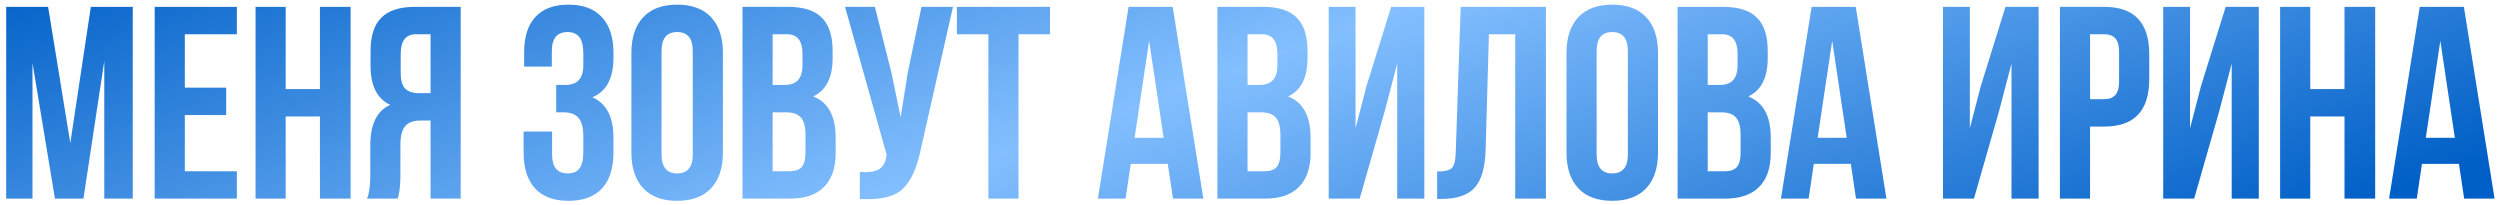 <?xml version="1.0" encoding="UTF-8"?> <svg xmlns="http://www.w3.org/2000/svg" width="365" height="30" viewBox="0 0 365 30" fill="none"><path d="M7.024 1L10.264 20.88L13.264 1H19.384V29H15.224V8.92L12.184 29H8.024L4.744 9.2V29H0.904V1H7.024ZM26.984 5V12.8H33.024V16.8H26.984V25H34.584V29H22.584V1H34.584V5H26.984ZM41.711 17V29H37.311V1H41.711V13H46.711V1H51.191V29H46.711V17H41.711ZM58.061 29H53.581C53.901 28.253 54.061 27.12 54.061 25.6V21.28C54.061 18.133 55.035 16.147 56.981 15.32C55.061 14.413 54.101 12.52 54.101 9.64V7.44C54.101 5.253 54.621 3.64 55.661 2.6C56.701 1.533 58.355 1 60.621 1H67.261V29H62.861V17.6H61.341C60.328 17.6 59.595 17.88 59.141 18.44C58.688 18.973 58.461 19.88 58.461 21.16V25.56C58.461 27.053 58.328 28.2 58.061 29ZM62.861 5H60.741C59.248 5 58.501 5.96 58.501 7.88V10.64C58.501 11.707 58.715 12.467 59.141 12.92C59.595 13.373 60.261 13.6 61.141 13.6H62.861V5ZM85.166 9.44V7.88C85.166 6.68 84.966 5.853 84.566 5.4C84.193 4.92 83.633 4.68 82.886 4.68C81.339 4.68 80.566 5.6 80.566 7.44V9.72H76.526V7.64C76.526 5.373 77.073 3.653 78.166 2.48C79.259 1.28 80.873 0.68 83.006 0.68C85.139 0.68 86.766 1.293 87.886 2.52C89.006 3.72 89.566 5.453 89.566 7.72V8.44C89.566 11.427 88.539 13.347 86.486 14.2C88.539 15.107 89.566 17.067 89.566 20.08V22.28C89.566 24.547 89.006 26.293 87.886 27.52C86.766 28.72 85.139 29.32 83.006 29.32C80.873 29.32 79.246 28.72 78.126 27.52C77.006 26.293 76.446 24.547 76.446 22.28V19.2H80.606V22.56C80.606 24.4 81.366 25.32 82.886 25.32C83.633 25.32 84.193 25.093 84.566 24.64C84.966 24.16 85.166 23.333 85.166 22.16V19.96C85.166 18.68 84.939 17.773 84.486 17.24C84.033 16.68 83.299 16.4 82.286 16.4H81.206V12.4H82.526C83.406 12.4 84.059 12.173 84.486 11.72C84.939 11.267 85.166 10.507 85.166 9.44ZM96.585 7.44V22.56C96.585 24.4 97.345 25.32 98.865 25.32C100.385 25.32 101.145 24.4 101.145 22.56V7.44C101.145 5.6 100.385 4.68 98.865 4.68C97.345 4.68 96.585 5.6 96.585 7.44ZM92.185 22.28V7.72C92.185 5.48 92.759 3.747 93.905 2.52C95.052 1.293 96.705 0.68 98.865 0.68C101.025 0.68 102.679 1.293 103.825 2.52C104.972 3.747 105.545 5.48 105.545 7.72V22.28C105.545 24.52 104.972 26.253 103.825 27.48C102.679 28.707 101.025 29.32 98.865 29.32C96.705 29.32 95.052 28.707 93.905 27.48C92.759 26.253 92.185 24.52 92.185 22.28ZM115.045 1C117.311 1 118.965 1.533 120.005 2.6C121.045 3.64 121.565 5.253 121.565 7.44V8.44C121.565 11.32 120.618 13.2 118.725 14.08C120.911 14.933 122.005 16.933 122.005 20.08V22.36C122.005 24.52 121.431 26.173 120.285 27.32C119.165 28.44 117.511 29 115.325 29H108.405V1H115.045ZM114.765 16.4H112.805V25H115.325C116.098 25 116.671 24.8 117.045 24.4C117.418 23.973 117.605 23.253 117.605 22.24V19.8C117.605 18.52 117.378 17.64 116.925 17.16C116.498 16.653 115.778 16.4 114.765 16.4ZM114.925 5H112.805V12.4H114.525C115.405 12.4 116.058 12.173 116.485 11.72C116.938 11.267 117.165 10.507 117.165 9.44V7.88C117.165 5.96 116.418 5 114.925 5ZM139.135 1L134.415 21.88C133.855 24.6 132.961 26.52 131.735 27.64C130.508 28.76 128.441 29.227 125.535 29.04V25.12C126.735 25.2 127.641 25.08 128.255 24.76C128.868 24.44 129.255 23.8 129.415 22.84L129.455 22.6L123.375 1H127.735L130.135 10.56L131.495 17.12L132.535 10.6L134.535 1H139.135ZM139.703 5V1H153.303V5H148.703V29H144.303V5H139.703ZM171.212 1L175.692 29H171.252L170.492 23.92H165.092L164.332 29H160.292L164.772 1H171.212ZM167.772 5.96L165.652 20.12H169.892L167.772 5.96ZM184.381 1C186.647 1 188.301 1.533 189.341 2.6C190.381 3.64 190.901 5.253 190.901 7.44V8.44C190.901 11.32 189.954 13.2 188.061 14.08C190.247 14.933 191.341 16.933 191.341 20.08V22.36C191.341 24.52 190.767 26.173 189.621 27.32C188.501 28.44 186.847 29 184.661 29H177.741V1H184.381ZM184.101 16.4H182.141V25H184.661C185.434 25 186.007 24.8 186.381 24.4C186.754 23.973 186.941 23.253 186.941 22.24V19.8C186.941 18.52 186.714 17.64 186.261 17.16C185.834 16.653 185.114 16.4 184.101 16.4ZM184.261 5H182.141V12.4H183.861C184.741 12.4 185.394 12.173 185.821 11.72C186.274 11.267 186.501 10.507 186.501 9.44V7.88C186.501 5.96 185.754 5 184.261 5ZM202.191 16.16L198.511 29H193.991V1H197.911V18.72L199.511 12.56L203.111 1H207.951V29H203.991V9.28L202.191 16.16ZM209.821 29.04V25.04C210.888 25.04 211.594 24.88 211.941 24.56C212.314 24.213 212.514 23.413 212.541 22.16L213.261 1H225.701V29H221.221V5H217.381L216.901 21.92C216.821 24.48 216.288 26.307 215.301 27.4C214.314 28.493 212.714 29.04 210.501 29.04H209.821ZM233.109 7.44V22.56C233.109 24.4 233.869 25.32 235.389 25.32C236.909 25.32 237.669 24.4 237.669 22.56V7.44C237.669 5.6 236.909 4.68 235.389 4.68C233.869 4.68 233.109 5.6 233.109 7.44ZM228.709 22.28V7.72C228.709 5.48 229.282 3.747 230.429 2.52C231.575 1.293 233.229 0.68 235.389 0.68C237.549 0.68 239.202 1.293 240.349 2.52C241.495 3.747 242.069 5.48 242.069 7.72V22.28C242.069 24.52 241.495 26.253 240.349 27.48C239.202 28.707 237.549 29.32 235.389 29.32C233.229 29.32 231.575 28.707 230.429 27.48C229.282 26.253 228.709 24.52 228.709 22.28ZM251.568 1C253.835 1 255.488 1.533 256.528 2.6C257.568 3.64 258.088 5.253 258.088 7.44V8.44C258.088 11.32 257.141 13.2 255.248 14.08C257.435 14.933 258.528 16.933 258.528 20.08V22.36C258.528 24.52 257.955 26.173 256.808 27.32C255.688 28.44 254.035 29 251.848 29H244.928V1H251.568ZM251.288 16.4H249.328V25H251.848C252.621 25 253.195 24.8 253.568 24.4C253.941 23.973 254.128 23.253 254.128 22.24V19.8C254.128 18.52 253.901 17.64 253.448 17.16C253.021 16.653 252.301 16.4 251.288 16.4ZM251.448 5H249.328V12.4H251.048C251.928 12.4 252.581 12.173 253.008 11.72C253.461 11.267 253.688 10.507 253.688 9.44V7.88C253.688 5.96 252.941 5 251.448 5ZM270.938 1L275.418 29H270.978L270.218 23.92H264.818L264.058 29H260.018L264.498 1H270.938ZM267.498 5.96L265.378 20.12H269.618L267.498 5.96ZM291.878 16.16L288.198 29H283.678V1H287.598V18.72L289.198 12.56L292.798 1H297.638V29H293.678V9.28L291.878 16.16ZM307.228 1C311.602 1 313.788 3.307 313.788 7.92V11.56C313.788 16.173 311.602 18.48 307.228 18.48H305.148V29H300.748V1H307.228ZM307.228 5H305.148V14.48H307.228C307.948 14.48 308.482 14.28 308.828 13.88C309.202 13.48 309.388 12.8 309.388 11.84V7.64C309.388 6.68 309.202 6 308.828 5.6C308.482 5.2 307.948 5 307.228 5ZM324.027 16.16L320.347 29H315.827V1H319.747V18.72L321.347 12.56L324.947 1H329.787V29H325.827V9.28L324.027 16.16ZM337.297 17V29H332.897V1H337.297V13H342.297V1H346.777V29H342.297V17H337.297ZM359.727 1L364.207 29H359.767L359.007 23.92H353.607L352.847 29H348.807L353.287 1H359.727ZM356.287 5.96L354.167 20.12H358.407L356.287 5.96Z" fill="url(#paint0_linear_446_80)"></path><defs><linearGradient id="paint0_linear_446_80" x1="150.426" y1="-58.273" x2="201.414" y2="81.932" gradientUnits="userSpaceOnUse"><stop stop-color="#005FC6"></stop><stop offset="0.5" stop-color="#83BFFF"></stop><stop offset="1" stop-color="#005FC6"></stop></linearGradient></defs></svg> 